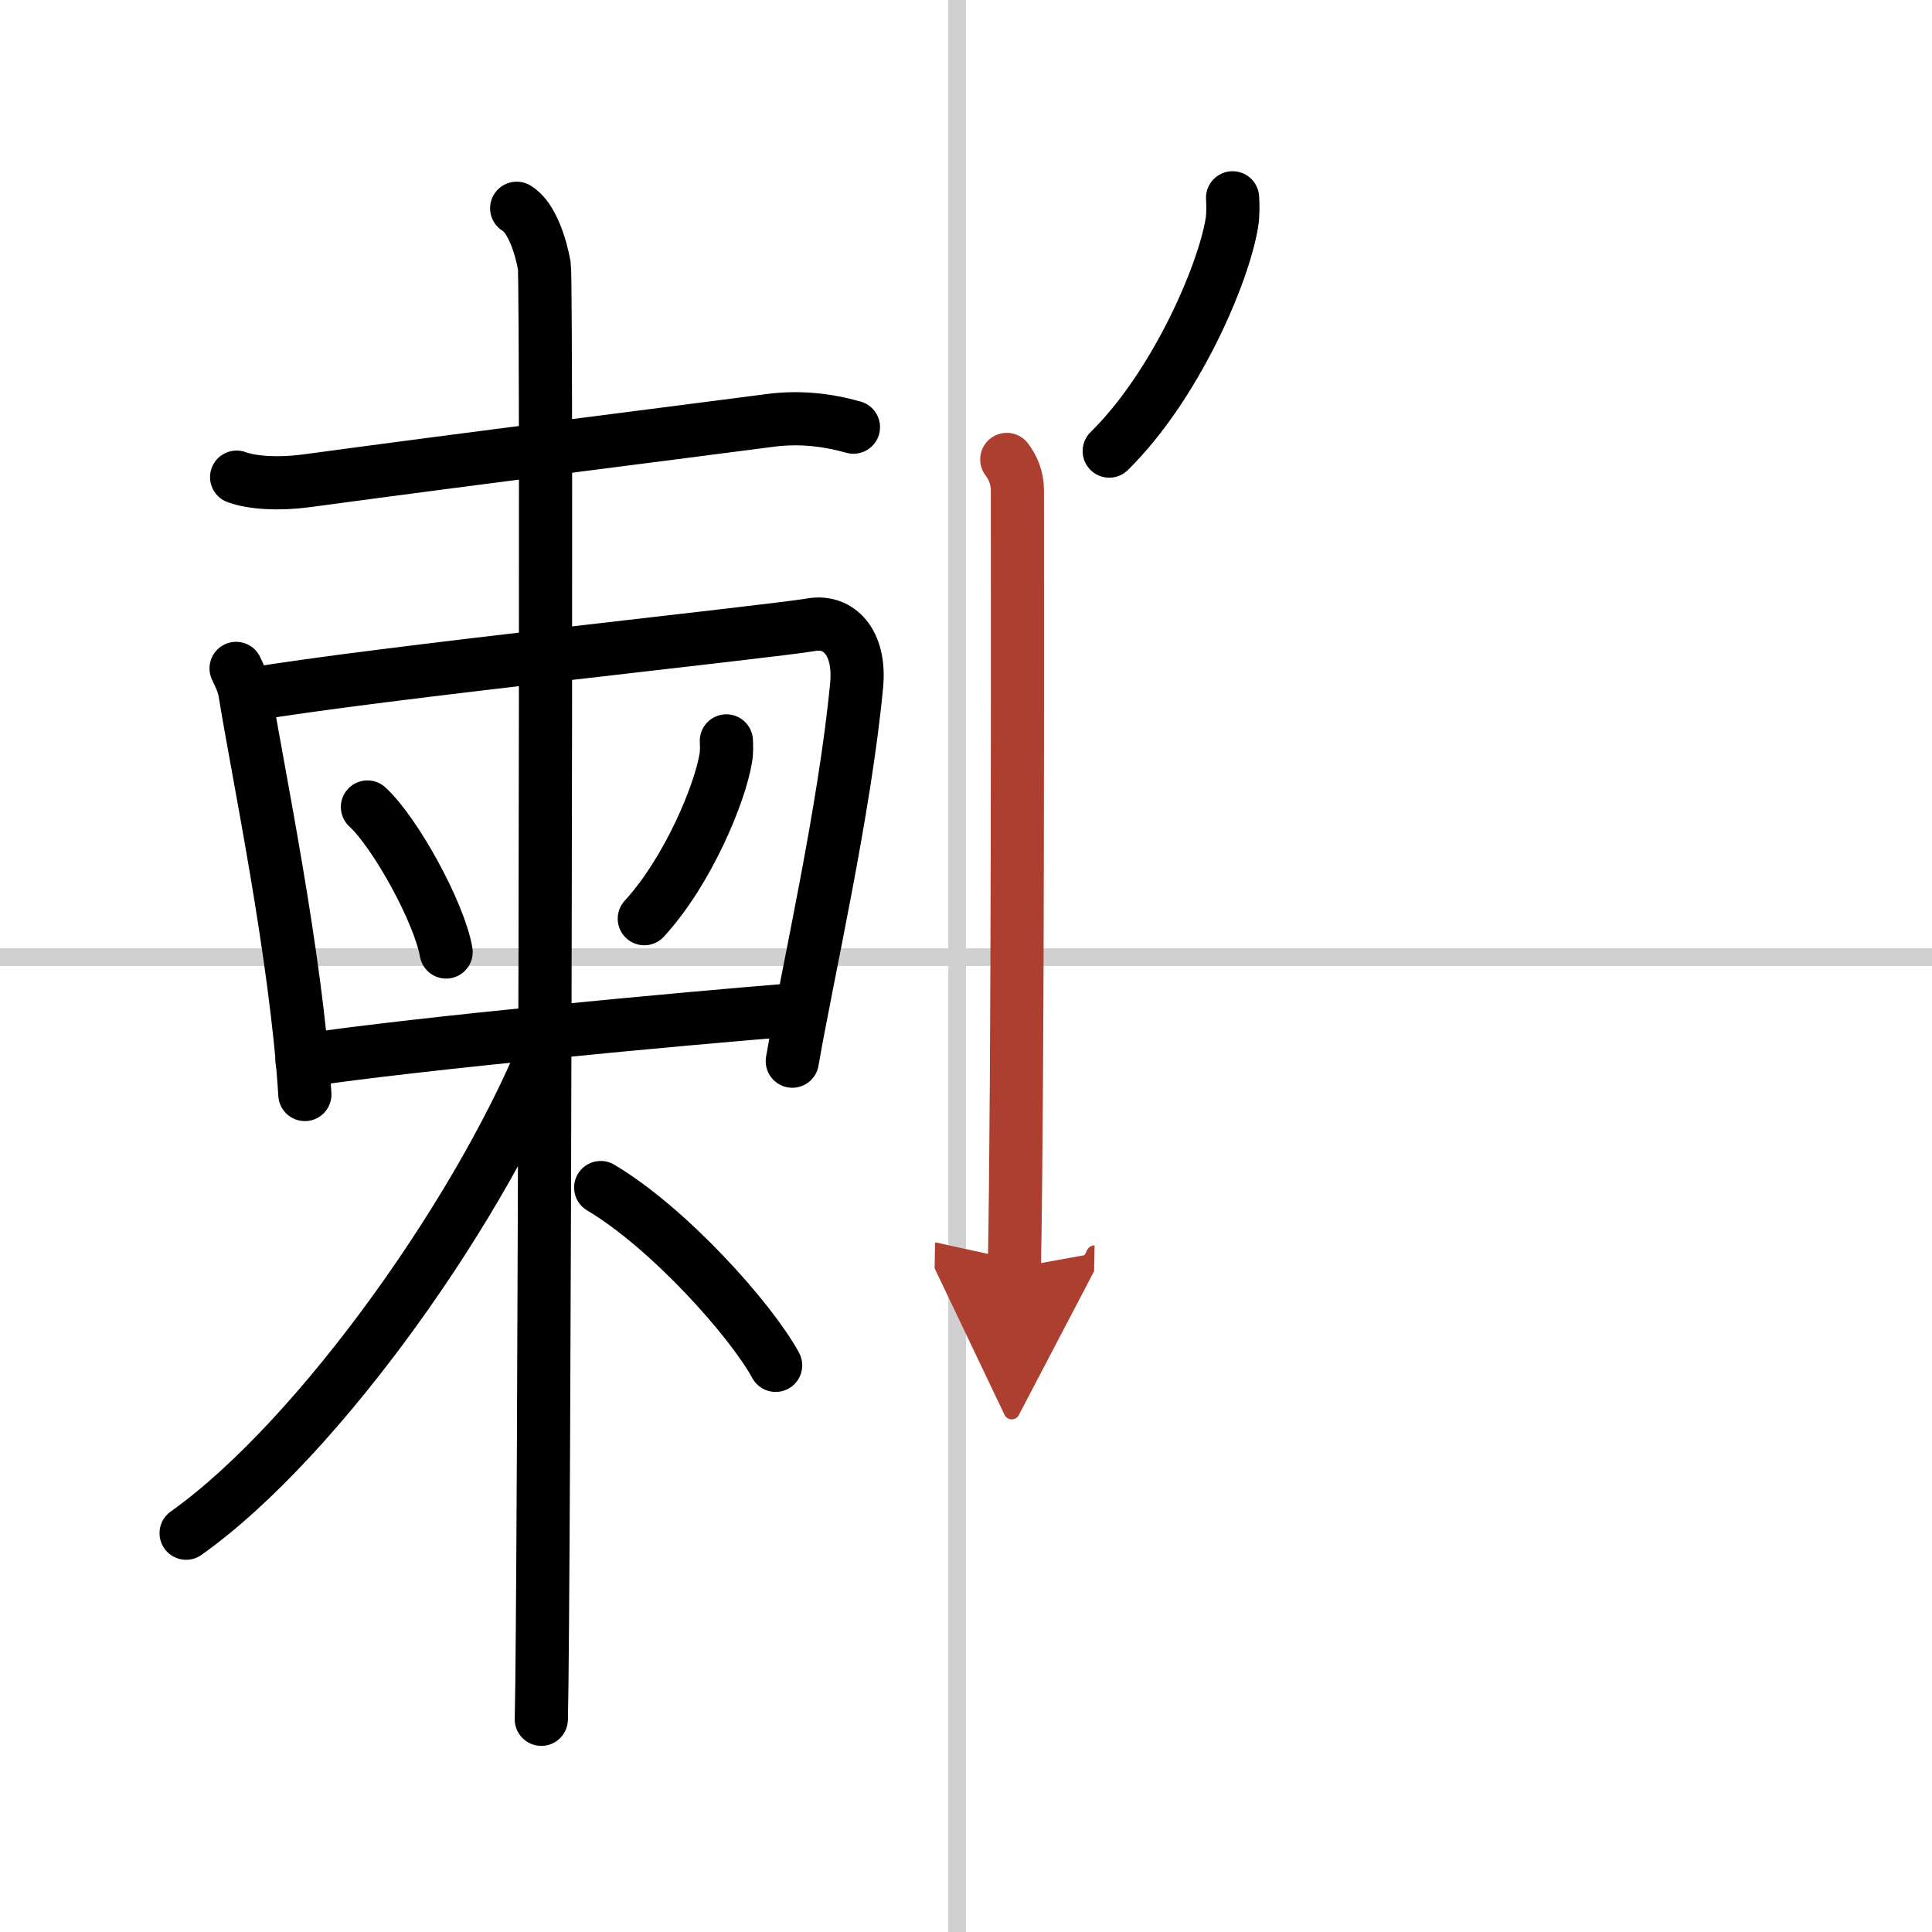 <svg width="400" height="400" viewBox="0 0 109 109" xmlns="http://www.w3.org/2000/svg"><defs><marker id="a" markerWidth="4" orient="auto" refX="1" refY="5" viewBox="0 0 10 10"><polyline points="0 0 10 5 0 10 1 5" fill="#ad3f31" stroke="#ad3f31"/></marker></defs><g fill="none" stroke="#000" stroke-linecap="round" stroke-linejoin="round" stroke-width="3"><rect width="100%" height="100%" fill="#fff" stroke="#fff"/><line x1="54" x2="54" y2="109" stroke="#d0d0d0" stroke-width="1"/><line x2="109" y1="54" y2="54" stroke="#d0d0d0" stroke-width="1"/><path d="m13.35 26.92c0.9 0.33 2.39 0.41 3.91 0.21 10.23-1.38 19.43-2.53 26.18-3.41 1.66-0.22 3.22-0.04 4.71 0.38"/><path d="m13.32 37.71c0.2 0.44 0.41 0.81 0.5 1.36 0.7 4.37 2.9 14.83 3.38 22.68"/><path d="M14.07,39.19C21,38,43.44,35.65,45.81,35.24c1.48-0.25,2.75,0.96,2.52,3.41c-0.67,7.1-2.8,16.4-3.63,21.22"/><path d="m20.73 45.53c1.57 1.44 4.05 5.94 4.44 8.18"/><path d="m40.98 41.8c0.01 0.24 0.03 0.61-0.03 0.95-0.32 2-2.13 6.39-4.6 9.08"/><path d="m17.04 59.84c6.62-0.99 21.58-2.38 27.76-2.87"/><path d="m29.15 11.75c0.87 0.5 1.39 2.25 1.56 3.25s0 75.75-0.17 82"/><path d="M31.13,58.25C27.5,67.73,18.06,81.14,10.5,86.5"/><path d="m33.89 67c3.83 2.27 8.48 7.47 9.87 10.03"/><path d="m69.54 11.16c0.02 0.35 0.04 0.91-0.04 1.41-0.48 2.94-3.2 9.22-6.92 12.88"/><path d="m56.8 25.92c0.33 0.43 0.6 1.02 0.6 1.73 0 7.23 0.04 32.51-0.17 43.88" marker-end="url(#a)" stroke="#ad3f31"/></g></svg>
